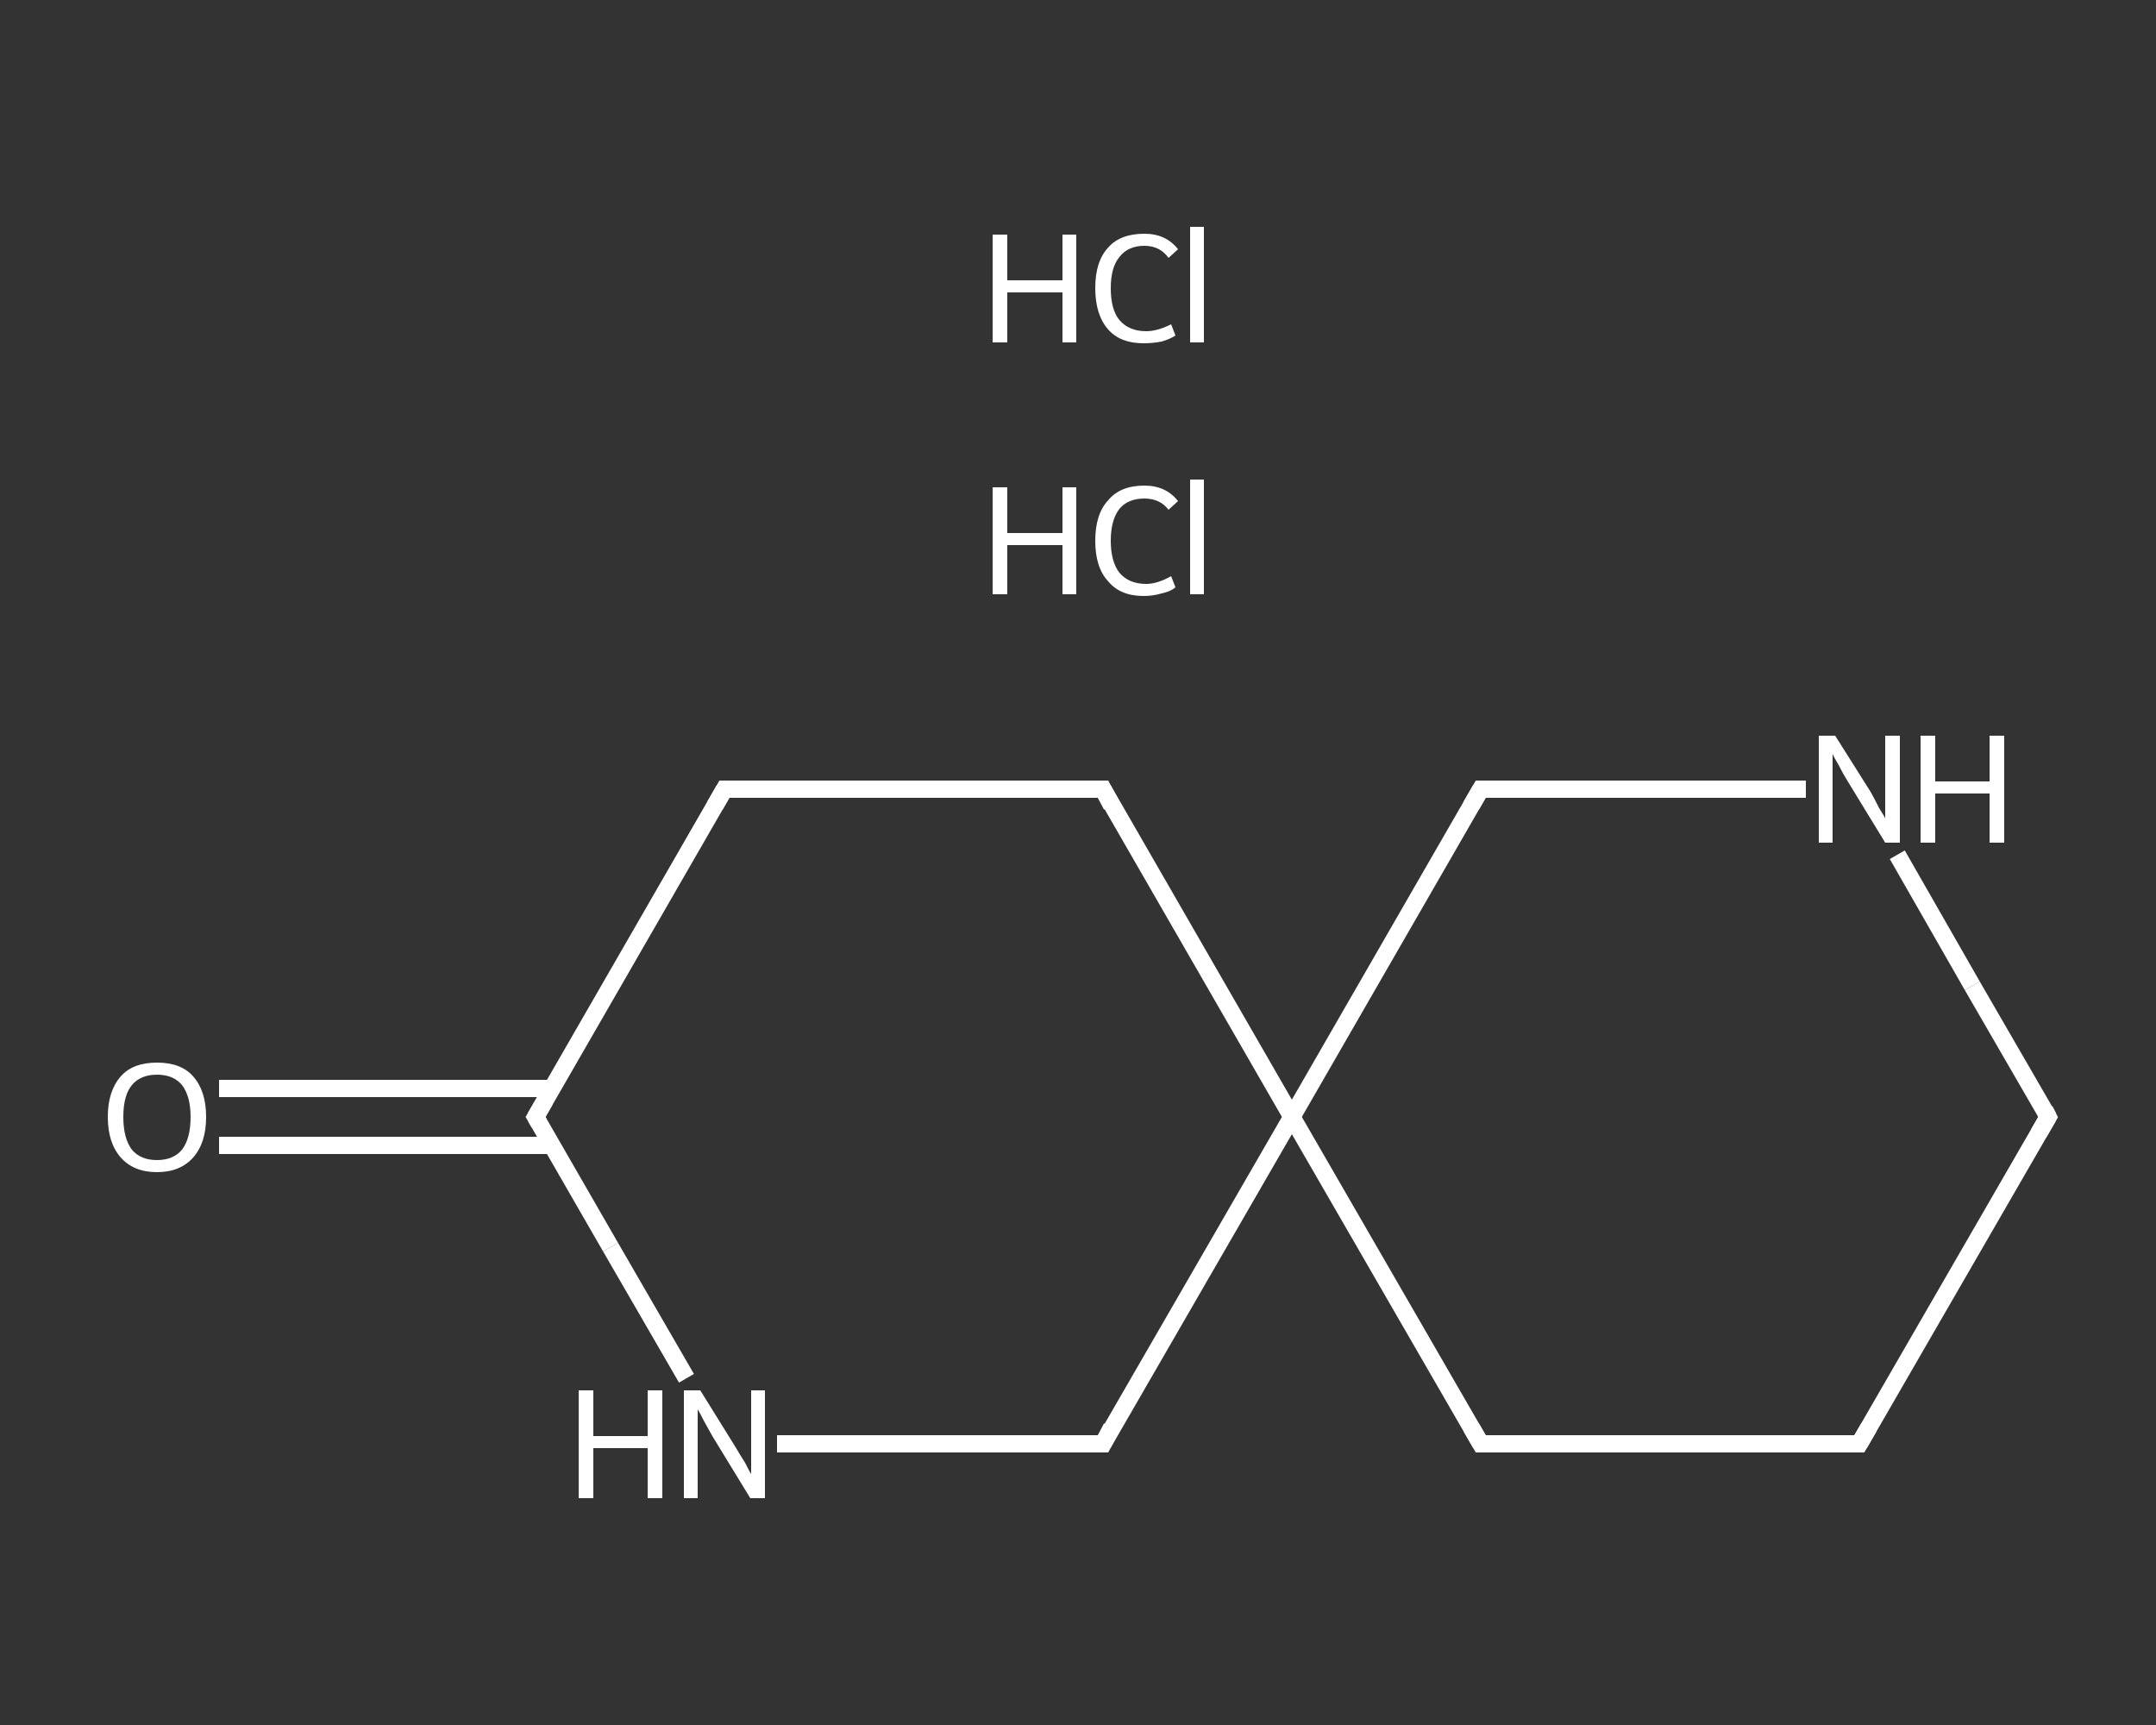 <?xml version='1.0' encoding='iso-8859-1'?>
<svg version='1.1' baseProfile='full'
              xmlns='http://www.w3.org/2000/svg'
                      xmlns:rdkit='http://www.rdkit.org/xml'
                      xmlns:xlink='http://www.w3.org/1999/xlink'
                  xml:space='preserve'
width='250px' height='200px' viewBox='0 0 250 200'>
<rect x="0" y="0" width="250" height="200" fill="#333333" stroke="none"/>
<!-- END OF HEADER -->
<rect style='opacity:1.0;fill:transparent;stroke:none' width='250.0' height='200.0' x='0.0' y='0.0'> </rect>
<path class='bond-0 atom-2 atom-3' d='M 25.4,126.2 L 44.7,126.2' style='fill:none;fill-rule:evenodd;stroke:#FFFFFF;stroke-width:2.0px;stroke-linecap:butt;stroke-linejoin:miter;stroke-opacity:1' />
<path class='bond-0 atom-2 atom-3' d='M 44.7,126.2 L 64.0,126.2' style='fill:none;fill-rule:evenodd;stroke:#FFFFFF;stroke-width:2.0px;stroke-linecap:butt;stroke-linejoin:miter;stroke-opacity:1' />
<path class='bond-0 atom-2 atom-3' d='M 25.4,132.8 L 44.7,132.8' style='fill:none;fill-rule:evenodd;stroke:#FFFFFF;stroke-width:2.0px;stroke-linecap:butt;stroke-linejoin:miter;stroke-opacity:1' />
<path class='bond-0 atom-2 atom-3' d='M 44.7,132.8 L 64.0,132.8' style='fill:none;fill-rule:evenodd;stroke:#FFFFFF;stroke-width:2.0px;stroke-linecap:butt;stroke-linejoin:miter;stroke-opacity:1' />
<path class='bond-1 atom-3 atom-4' d='M 62.1,129.5 L 84.0,91.5' style='fill:none;fill-rule:evenodd;stroke:#FFFFFF;stroke-width:2.0px;stroke-linecap:butt;stroke-linejoin:miter;stroke-opacity:1' />
<path class='bond-2 atom-4 atom-5' d='M 84.0,91.5 L 127.9,91.5' style='fill:none;fill-rule:evenodd;stroke:#FFFFFF;stroke-width:2.0px;stroke-linecap:butt;stroke-linejoin:miter;stroke-opacity:1' />
<path class='bond-3 atom-5 atom-6' d='M 127.9,91.5 L 149.8,129.5' style='fill:none;fill-rule:evenodd;stroke:#FFFFFF;stroke-width:2.0px;stroke-linecap:butt;stroke-linejoin:miter;stroke-opacity:1' />
<path class='bond-4 atom-6 atom-7' d='M 149.8,129.5 L 171.7,167.4' style='fill:none;fill-rule:evenodd;stroke:#FFFFFF;stroke-width:2.0px;stroke-linecap:butt;stroke-linejoin:miter;stroke-opacity:1' />
<path class='bond-5 atom-7 atom-8' d='M 171.7,167.4 L 215.6,167.4' style='fill:none;fill-rule:evenodd;stroke:#FFFFFF;stroke-width:2.0px;stroke-linecap:butt;stroke-linejoin:miter;stroke-opacity:1' />
<path class='bond-6 atom-8 atom-9' d='M 215.6,167.4 L 237.5,129.5' style='fill:none;fill-rule:evenodd;stroke:#FFFFFF;stroke-width:2.0px;stroke-linecap:butt;stroke-linejoin:miter;stroke-opacity:1' />
<path class='bond-7 atom-9 atom-10' d='M 237.5,129.5 L 228.7,114.3' style='fill:none;fill-rule:evenodd;stroke:#FFFFFF;stroke-width:2.0px;stroke-linecap:butt;stroke-linejoin:miter;stroke-opacity:1' />
<path class='bond-7 atom-9 atom-10' d='M 228.7,114.3 L 220.0,99.1' style='fill:none;fill-rule:evenodd;stroke:#FFFFFF;stroke-width:2.0px;stroke-linecap:butt;stroke-linejoin:miter;stroke-opacity:1' />
<path class='bond-8 atom-10 atom-11' d='M 209.4,91.5 L 190.6,91.5' style='fill:none;fill-rule:evenodd;stroke:#FFFFFF;stroke-width:2.0px;stroke-linecap:butt;stroke-linejoin:miter;stroke-opacity:1' />
<path class='bond-8 atom-10 atom-11' d='M 190.6,91.5 L 171.7,91.5' style='fill:none;fill-rule:evenodd;stroke:#FFFFFF;stroke-width:2.0px;stroke-linecap:butt;stroke-linejoin:miter;stroke-opacity:1' />
<path class='bond-9 atom-6 atom-12' d='M 149.8,129.5 L 127.9,167.4' style='fill:none;fill-rule:evenodd;stroke:#FFFFFF;stroke-width:2.0px;stroke-linecap:butt;stroke-linejoin:miter;stroke-opacity:1' />
<path class='bond-10 atom-12 atom-13' d='M 127.9,167.4 L 109.0,167.4' style='fill:none;fill-rule:evenodd;stroke:#FFFFFF;stroke-width:2.0px;stroke-linecap:butt;stroke-linejoin:miter;stroke-opacity:1' />
<path class='bond-10 atom-12 atom-13' d='M 109.0,167.4 L 90.1,167.4' style='fill:none;fill-rule:evenodd;stroke:#FFFFFF;stroke-width:2.0px;stroke-linecap:butt;stroke-linejoin:miter;stroke-opacity:1' />
<path class='bond-11 atom-13 atom-3' d='M 79.6,159.8 L 70.8,144.6' style='fill:none;fill-rule:evenodd;stroke:#FFFFFF;stroke-width:2.0px;stroke-linecap:butt;stroke-linejoin:miter;stroke-opacity:1' />
<path class='bond-11 atom-13 atom-3' d='M 70.8,144.6 L 62.1,129.5' style='fill:none;fill-rule:evenodd;stroke:#FFFFFF;stroke-width:2.0px;stroke-linecap:butt;stroke-linejoin:miter;stroke-opacity:1' />
<path class='bond-12 atom-11 atom-6' d='M 171.7,91.5 L 149.8,129.5' style='fill:none;fill-rule:evenodd;stroke:#FFFFFF;stroke-width:2.0px;stroke-linecap:butt;stroke-linejoin:miter;stroke-opacity:1' />
<path d='M 63.2,127.6 L 62.1,129.5 L 62.5,130.2' style='fill:none;stroke:#FFFFFF;stroke-width:2.0px;stroke-linecap:butt;stroke-linejoin:miter;stroke-opacity:1;' />
<path d='M 82.9,93.4 L 84.0,91.5 L 86.2,91.5' style='fill:none;stroke:#FFFFFF;stroke-width:2.0px;stroke-linecap:butt;stroke-linejoin:miter;stroke-opacity:1;' />
<path d='M 125.7,91.5 L 127.9,91.5 L 128.9,93.4' style='fill:none;stroke:#FFFFFF;stroke-width:2.0px;stroke-linecap:butt;stroke-linejoin:miter;stroke-opacity:1;' />
<path d='M 170.6,165.5 L 171.7,167.4 L 173.9,167.4' style='fill:none;stroke:#FFFFFF;stroke-width:2.0px;stroke-linecap:butt;stroke-linejoin:miter;stroke-opacity:1;' />
<path d='M 213.4,167.4 L 215.6,167.4 L 216.7,165.5' style='fill:none;stroke:#FFFFFF;stroke-width:2.0px;stroke-linecap:butt;stroke-linejoin:miter;stroke-opacity:1;' />
<path d='M 236.4,131.4 L 237.5,129.5 L 237.1,128.7' style='fill:none;stroke:#FFFFFF;stroke-width:2.0px;stroke-linecap:butt;stroke-linejoin:miter;stroke-opacity:1;' />
<path d='M 172.7,91.5 L 171.7,91.5 L 170.6,93.4' style='fill:none;stroke:#FFFFFF;stroke-width:2.0px;stroke-linecap:butt;stroke-linejoin:miter;stroke-opacity:1;' />
<path d='M 128.9,165.5 L 127.9,167.4 L 126.9,167.4' style='fill:none;stroke:#FFFFFF;stroke-width:2.0px;stroke-linecap:butt;stroke-linejoin:miter;stroke-opacity:1;' />
<path class='atom-0' d='M 115.1 56.5
L 116.8 56.5
L 116.8 61.8
L 123.2 61.8
L 123.2 56.5
L 124.8 56.5
L 124.8 68.9
L 123.2 68.9
L 123.2 63.2
L 116.8 63.2
L 116.8 68.9
L 115.1 68.9
L 115.1 56.5
' fill='#FFFFFF'/>
<path class='atom-0' d='M 127.0 62.7
Q 127.0 59.6, 128.5 58.0
Q 129.9 56.3, 132.7 56.3
Q 135.2 56.3, 136.6 58.1
L 135.5 59.1
Q 134.5 57.8, 132.7 57.8
Q 130.8 57.8, 129.8 59.0
Q 128.8 60.3, 128.8 62.7
Q 128.8 65.1, 129.8 66.4
Q 130.9 67.7, 132.9 67.7
Q 134.2 67.7, 135.8 66.8
L 136.3 68.1
Q 135.7 68.6, 134.7 68.8
Q 133.7 69.1, 132.6 69.1
Q 129.9 69.1, 128.5 67.4
Q 127.0 65.8, 127.0 62.7
' fill='#FFFFFF'/>
<path class='atom-0' d='M 138.0 55.6
L 139.6 55.6
L 139.6 68.9
L 138.0 68.9
L 138.0 55.6
' fill='#FFFFFF'/>
<path class='atom-1' d='M 115.1 27.2
L 116.8 27.2
L 116.8 32.5
L 123.2 32.5
L 123.2 27.2
L 124.8 27.2
L 124.8 39.7
L 123.2 39.7
L 123.2 33.9
L 116.8 33.9
L 116.8 39.7
L 115.1 39.7
L 115.1 27.2
' fill='#FFFFFF'/>
<path class='atom-1' d='M 127.0 33.4
Q 127.0 30.3, 128.5 28.7
Q 129.9 27.1, 132.7 27.1
Q 135.2 27.1, 136.6 28.9
L 135.5 29.9
Q 134.5 28.5, 132.7 28.5
Q 130.8 28.5, 129.8 29.8
Q 128.8 31.0, 128.8 33.4
Q 128.8 35.9, 129.8 37.1
Q 130.9 38.4, 132.9 38.4
Q 134.2 38.4, 135.8 37.6
L 136.3 38.9
Q 135.7 39.3, 134.7 39.6
Q 133.7 39.8, 132.6 39.8
Q 129.9 39.8, 128.5 38.2
Q 127.0 36.5, 127.0 33.4
' fill='#FFFFFF'/>
<path class='atom-1' d='M 138.0 26.3
L 139.6 26.3
L 139.6 39.7
L 138.0 39.7
L 138.0 26.3
' fill='#FFFFFF'/>
<path class='atom-2' d='M 12.5 129.5
Q 12.5 126.5, 14.0 124.8
Q 15.4 123.2, 18.2 123.2
Q 21.0 123.2, 22.4 124.8
Q 23.9 126.5, 23.9 129.5
Q 23.9 132.5, 22.4 134.2
Q 20.9 135.9, 18.2 135.9
Q 15.5 135.9, 14.0 134.2
Q 12.5 132.5, 12.5 129.5
M 18.2 134.5
Q 20.1 134.5, 21.1 133.3
Q 22.1 132.0, 22.1 129.5
Q 22.1 127.1, 21.1 125.8
Q 20.1 124.6, 18.2 124.6
Q 16.3 124.6, 15.3 125.8
Q 14.3 127.0, 14.3 129.5
Q 14.3 132.0, 15.3 133.3
Q 16.3 134.5, 18.2 134.5
' fill='#FFFFFF'/>
<path class='atom-10' d='M 212.8 85.3
L 216.9 91.8
Q 217.3 92.5, 217.9 93.7
Q 218.6 94.8, 218.6 94.9
L 218.6 85.3
L 220.3 85.3
L 220.3 97.7
L 218.6 97.7
L 214.2 90.5
Q 213.7 89.7, 213.2 88.7
Q 212.6 87.7, 212.5 87.4
L 212.5 97.7
L 210.9 97.7
L 210.9 85.3
L 212.8 85.3
' fill='#FFFFFF'/>
<path class='atom-10' d='M 222.7 85.3
L 224.4 85.3
L 224.4 90.6
L 230.7 90.6
L 230.7 85.3
L 232.4 85.3
L 232.4 97.7
L 230.7 97.7
L 230.7 92.0
L 224.4 92.0
L 224.4 97.7
L 222.7 97.7
L 222.7 85.3
' fill='#FFFFFF'/>
<path class='atom-13' d='M 67.1 161.2
L 68.8 161.2
L 68.8 166.5
L 75.1 166.5
L 75.1 161.2
L 76.8 161.2
L 76.8 173.7
L 75.1 173.7
L 75.1 167.9
L 68.8 167.9
L 68.8 173.7
L 67.1 173.7
L 67.1 161.2
' fill='#FFFFFF'/>
<path class='atom-13' d='M 81.2 161.2
L 85.3 167.8
Q 85.7 168.5, 86.4 169.6
Q 87.0 170.8, 87.1 170.9
L 87.1 161.2
L 88.7 161.2
L 88.7 173.7
L 87.0 173.7
L 82.6 166.5
Q 82.1 165.6, 81.6 164.7
Q 81.1 163.7, 80.9 163.4
L 80.9 173.7
L 79.3 173.7
L 79.3 161.2
L 81.2 161.2
' fill='#FFFFFF'/>
</svg>
